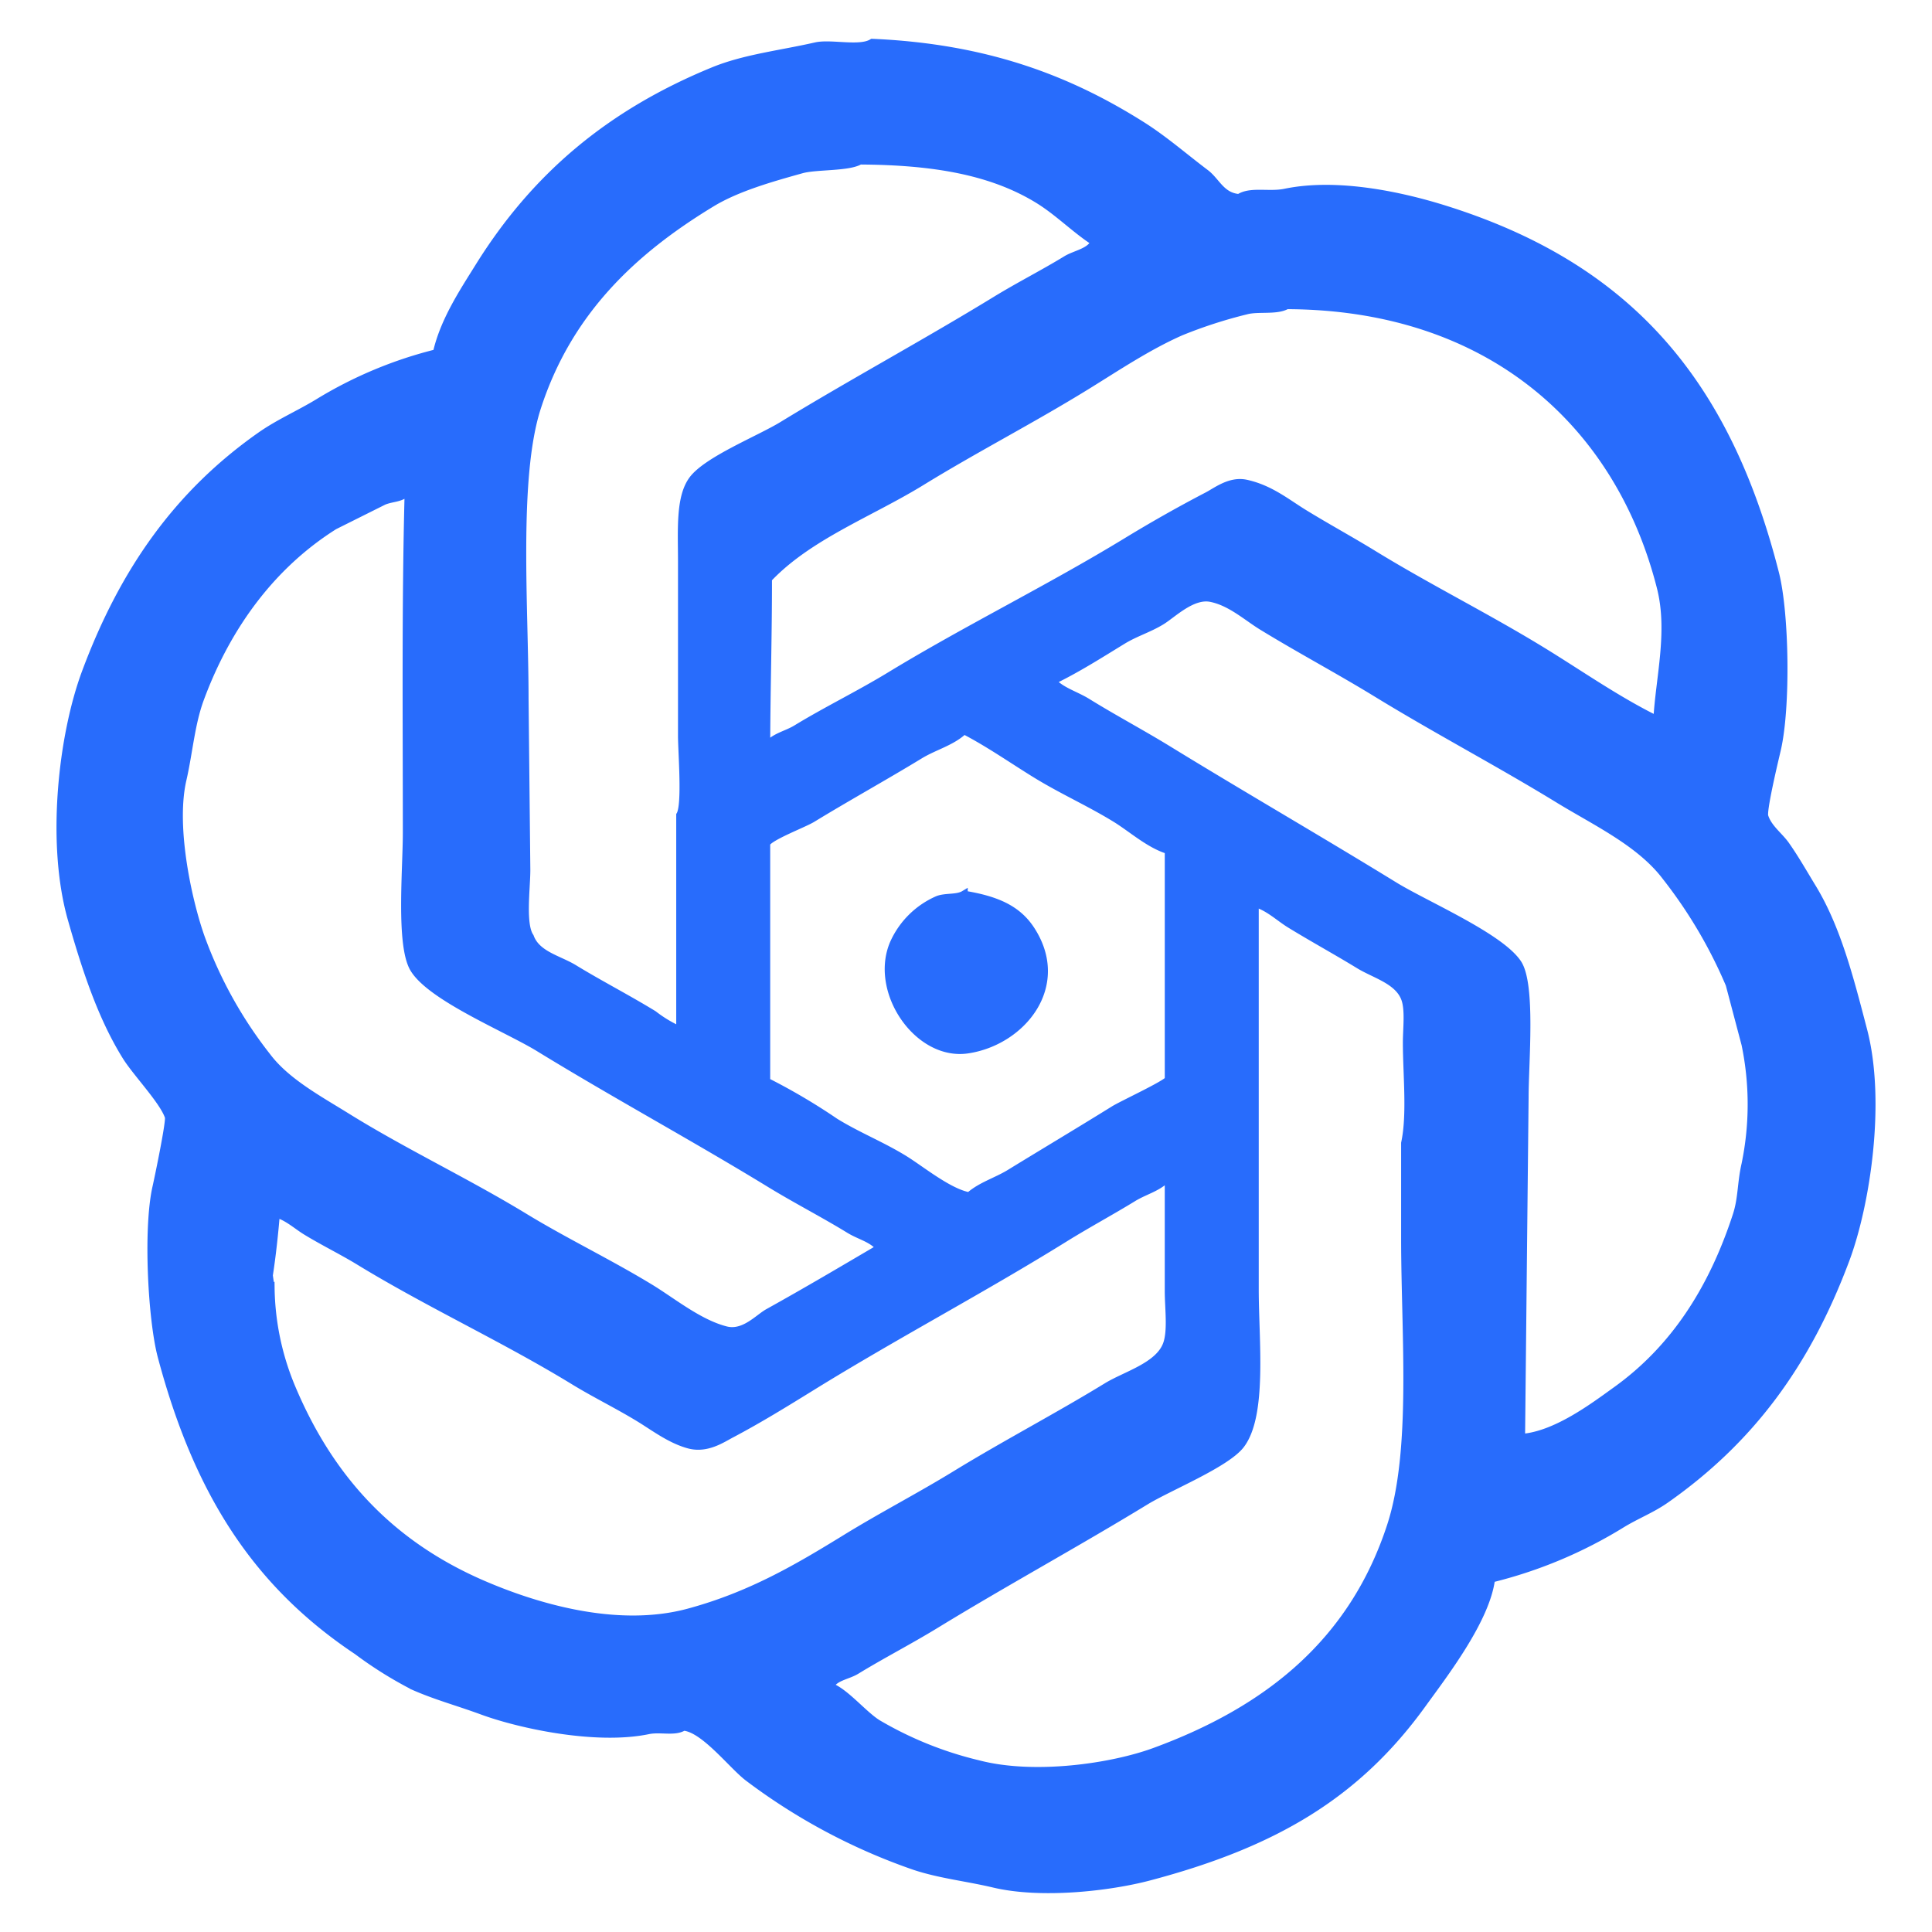 <svg xmlns="http://www.w3.org/2000/svg" width="256" height="256" viewBox="0 0 256 256">
  <defs>
    <style>
      .cls-1 {
        fill: #286cfc;
        stroke: #286cfc;
        stroke-width: 1px;
        fill-rule: evenodd;
      }
    </style>
  </defs>
  <path id="图案-主题色" class="cls-1" d="M115.577,5.643c15.163,0.652,26.094,4.88,35.756,10.984,2.925,1.847,5.643,4.222,8.414,6.31,1.438,1.084,2.086,3.1,4.44,3.272,1.5-1,3.973-.264,6.076-0.7,7.019-1.459,15.552.485,20.8,2.1,24.489,7.555,37.669,22.783,44.17,48.376,1.35,5.315,1.535,17.8.233,23.37-0.321,1.374-1.988,8.3-1.635,8.881,0.5,1.512,1.957,2.537,2.8,3.739,1.258,1.786,2.391,3.785,3.505,5.609,3.3,5.407,4.989,12.082,6.778,18.929,2.474,9.47.384,23.1-2.337,30.381-5.2,13.911-12.689,23.953-23.838,31.784-1.862,1.308-3.853,2.059-5.842,3.271a60.2,60.2,0,0,1-17.294,7.245c-0.658,5.426-6.358,12.772-9.114,16.593-8.724,12.093-19.691,18.53-36.224,22.9-5.26,1.392-14.3,2.424-20.565.935-3.574-.848-7.153-1.217-10.517-2.337A79.809,79.809,0,0,1,99.218,235.6c-2.112-1.55-5.887-6.567-8.647-6.777-1.156.747-3.08,0.136-4.674,0.467-6.913,1.438-17.042-.76-21.968-2.57-3.258-1.2-6.113-1.951-9.114-3.272a52.382,52.382,0,0,1-7.478-4.674C33.861,209.791,26.156,197.6,21.4,179.75c-1.29-4.836-1.942-16.936-.7-22.435,0.311-1.377,1.881-8.942,1.636-9.348-0.7-2.091-4.281-5.818-5.609-7.946-3.29-5.272-5.365-11.629-7.245-18.229-2.887-10.136-1.227-24.424,1.87-32.718C16.4,75.532,23.64,65.391,34.484,57.759c2.468-1.737,5.063-2.83,7.712-4.44a55.777,55.777,0,0,1,15.658-6.544C58.817,42.5,61.4,38.64,63.462,35.323c7.43-11.935,17.345-20.316,31.082-25.941,4.127-1.69,8.852-2.2,13.555-3.272C110.1,5.656,113.932,6.674,115.577,5.643ZM113.941,21.3c-1.517.912-5.787,0.632-7.712,1.168-4.066,1.133-8.545,2.4-11.918,4.44C83.838,33.257,75.273,41.332,71.174,54.019c-2.995,9.27-1.636,26.588-1.636,38.561q0.117,11.333.234,22.669c0,2.5-.663,7.257.467,8.88,0.867,2.4,3.8,2.955,5.843,4.207,3.4,2.079,7.01,3.929,10.517,6.076a16.8,16.8,0,0,0,3.505,2.1V108c0.819-1.321.234-8.356,0.234-10.517V74.351c0-4.116-.311-8.381,1.4-10.75,1.889-2.612,8.837-5.364,11.919-7.245,9.257-5.652,19.028-10.932,28.277-16.593,3.122-1.91,6.329-3.528,9.348-5.375,1.2-.735,3.181-0.989,3.74-2.337-2.551-1.642-4.812-3.977-7.479-5.609C131.42,22.694,123.765,21.35,113.941,21.3ZM170.5,40.465c-1.351.779-3.8,0.27-5.375,0.7a61.968,61.968,0,0,0-8.647,2.8c-4.43,1.953-8.628,4.787-12.62,7.245-7.177,4.42-14.654,8.266-21.734,12.62-6.832,4.2-14.963,7.183-20.332,12.853,0.01,7.259-.215,14.827-0.234,21.734h0.468c0.982-.888,2.329-1.151,3.505-1.87,4-2.441,8.28-4.511,12.386-7.011,10.188-6.2,21.029-11.494,31.316-17.761,3.486-2.124,7.012-4.129,10.75-6.076,1.193-.621,3.03-2.1,5.142-1.636,3.183,0.7,5.33,2.512,7.712,3.973,3.061,1.877,6.158,3.561,9.114,5.375,7.42,4.553,15.013,8.305,22.435,12.854,4.936,3.024,9.921,6.532,15.191,9.114,0.287-5.494,1.953-11.657.467-17.528C214.57,56.232,197.54,40.549,170.5,40.465ZM53.647,65.471c-0.781.589-1.791,0.517-2.8,0.935L44.3,69.677C36.1,74.839,30.142,82.833,26.538,92.58c-1.239,3.35-1.495,7.078-2.337,10.75-1.493,6.511.915,16.824,2.571,21.267a56.885,56.885,0,0,0,8.647,15.424c2.526,3.344,6.879,5.685,10.517,7.946,7.608,4.728,15.838,8.594,23.6,13.321,5.368,3.267,11.12,6.02,16.593,9.348,2.983,1.813,6.463,4.692,10.049,5.608,2.393,0.612,4.295-1.607,5.609-2.337,5.092-2.826,9.985-5.725,14.957-8.646a0.845,0.845,0,0,0-.468-0.234c-1.044-1-2.449-1.312-3.739-2.1-3.395-2.085-7.012-3.934-10.516-6.077-10.024-6.129-20.6-11.856-30.615-18-4.215-2.582-14.338-6.709-16.593-10.516-1.848-3.12-.935-13.112-0.935-18,0-14.888-.15-30.368.234-44.87H53.647ZM201.579,190.5c4.561-.313,9.608-4.143,12.62-6.31,7.611-5.477,12.672-13.28,15.891-23.136,0.744-2.277.591-4.253,1.169-6.777a39.147,39.147,0,0,0,0-15.892l-2.1-7.946a62.88,62.88,0,0,0-8.414-14.255c-3.42-4.529-9.3-7.248-14.255-10.283-7.87-4.82-16.1-9.141-24.071-14.022-4.948-3.031-10.133-5.786-15.191-8.881-2.024-1.238-4.15-3.211-6.777-3.739-2.472-.5-5.077,2.144-6.544,3.038-1.711,1.044-3.44,1.532-5.141,2.571-3,1.834-6.085,3.806-9.348,5.375v0.234h0.233c1.217,1.168,2.96,1.653,4.441,2.571,3.494,2.165,7.148,4.1,10.75,6.31,9.842,6.04,20.075,11.947,29.914,17.995,4.1,2.52,14,6.742,16.359,10.283,1.877,2.814.935,13.09,0.934,17.761Q201.813,167.946,201.579,190.5ZM127.73,96.786c-1.577,1.523-3.905,2.091-5.843,3.272-4.634,2.824-9.624,5.584-14.255,8.413-1.148.7-5.59,2.362-6.077,3.272v31.55a81.125,81.125,0,0,1,9.115,5.375c3.007,1.852,6.1,3.059,9.114,4.908,2.224,1.364,5.941,4.438,8.647,4.907,1.508-1.361,3.591-1.943,5.375-3.038,4.519-2.773,9.28-5.613,13.788-8.413,1.118-.694,6.812-3.323,7.245-3.973V112.678c-2.544-.765-4.871-2.891-7.011-4.207-3.489-2.144-7.023-3.7-10.517-5.842C134.2,100.719,131.039,98.493,127.73,96.786Zm0,21.735c4.12,0.681,7.019,1.818,8.88,4.674,4.854,7.446-1.214,14.836-8.413,15.891-6.551.96-12.477-7.66-9.815-14.022a11.374,11.374,0,0,1,5.842-5.842C125.231,118.8,126.815,119.071,127.73,118.521Zm38.56,1.168v51.18c0,6.7,1.133,16.6-1.869,20.566-1.913,2.524-9.518,5.584-12.62,7.478-9.107,5.56-18.707,10.788-27.81,16.359-3.5,2.139-7.123,4-10.517,6.077-1.2.73-2.866,0.838-3.505,2.1,2.019,0.727,4.38,3.693,6.309,4.908a48.357,48.357,0,0,0,13.321,5.375c7.393,1.941,17.672.453,23.37-1.636,15.045-5.516,26.29-14.509,31.316-29.914,3.268-10.016,1.87-25.4,1.87-38.093v-12.62c0.813-3.784.234-9.1,0.233-13.321,0-1.859.326-4.36-.233-5.842-0.9-2.4-3.991-3.165-6.076-4.44-2.959-1.81-6.051-3.5-9.115-5.376C169.5,121.6,168.1,120.2,166.29,119.689ZM154.372,156.38c-1.185,1.077-2.791,1.469-4.207,2.337-2.948,1.808-6.076,3.489-9.114,5.375-10.926,6.784-22.39,12.814-33.419,19.631-3.5,2.162-7.008,4.335-10.751,6.31-1.226.646-3.244,2.044-5.609,1.4-2.441-.663-4.586-2.309-6.544-3.506-2.871-1.754-5.872-3.211-8.647-4.907-9.339-5.711-19.168-10.187-28.511-15.892-2.236-1.365-4.677-2.548-7.011-3.973-1.248-.762-2.422-1.884-3.973-2.337-0.2,2.492-.528,5.563-0.935,8.18l0.234,1.636a35.382,35.382,0,0,0,2.8,13.321c5.135,12.169,13.2,20.725,25.24,25.94,6.611,2.863,17.62,6.375,27.343,3.739,8.219-2.227,14.432-5.9,20.8-9.815,4.808-2.958,9.777-5.526,14.489-8.413,6.656-4.078,13.54-7.671,20.1-11.685,2.512-1.538,6.9-2.705,7.946-5.609,0.651-1.811.234-4.809,0.234-7.011V156.38h-0.467Z"/>
</svg>
